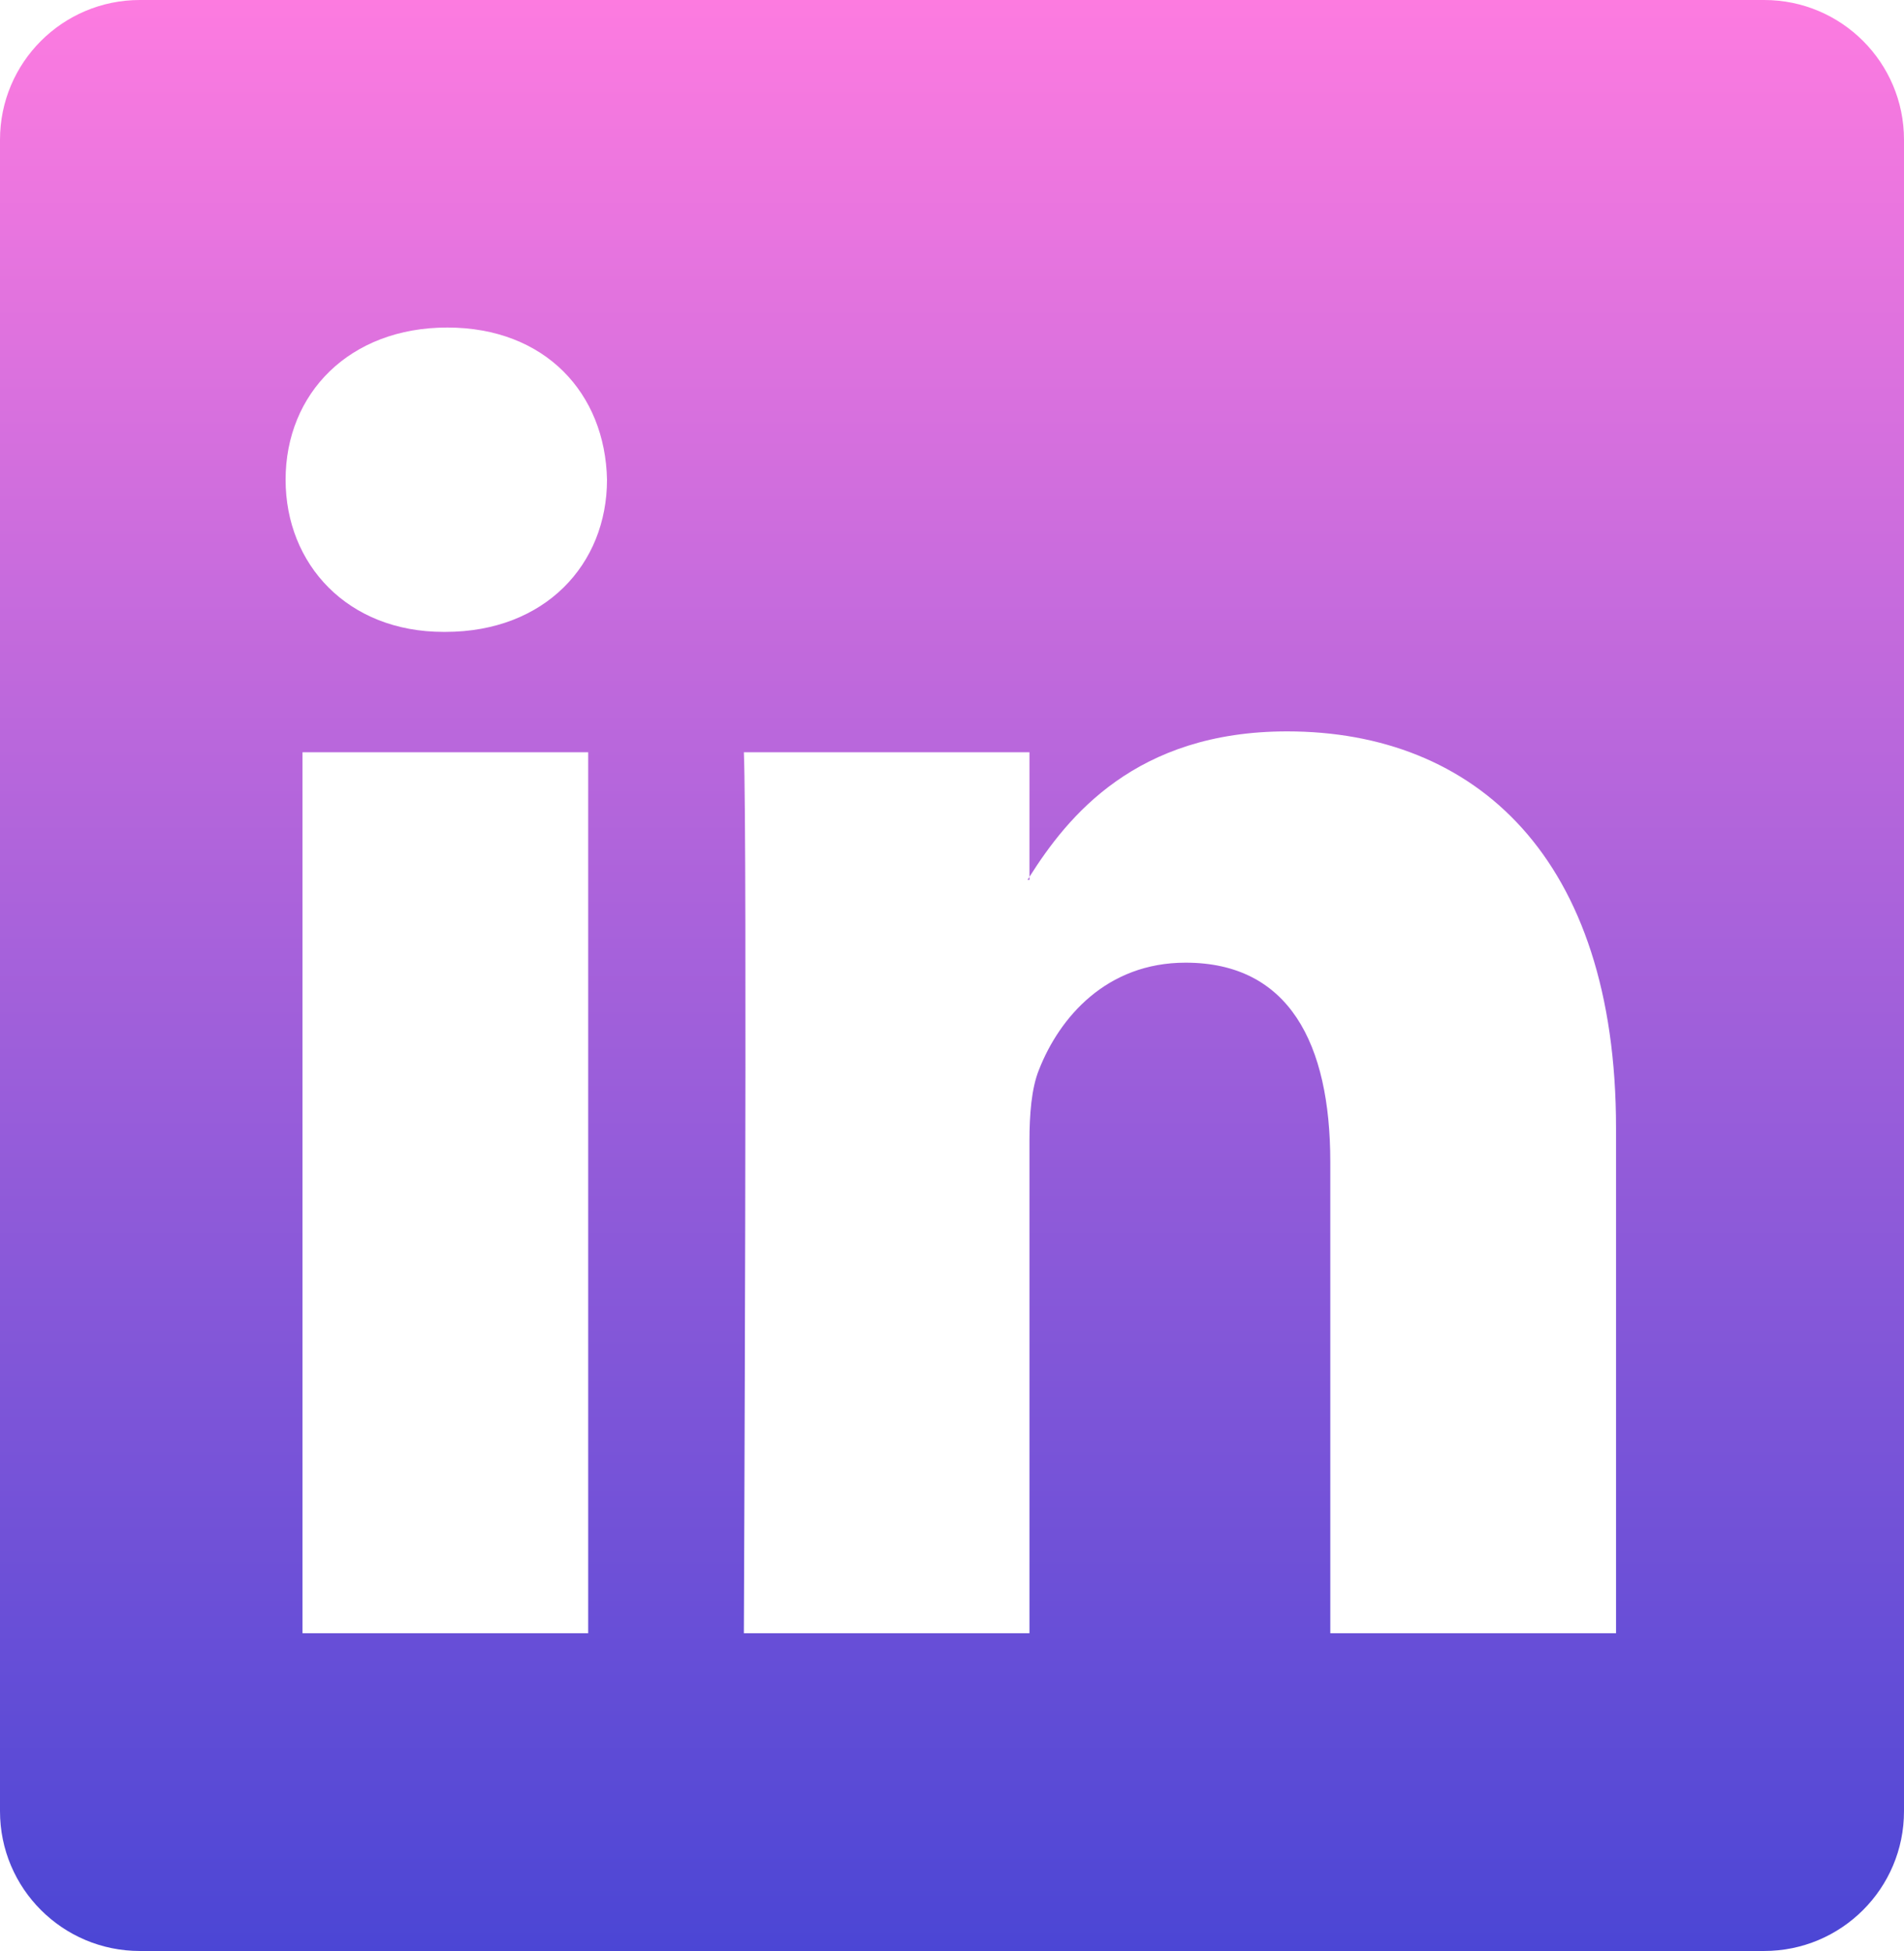 <svg width="41" height="42" viewBox="0 0 41 42" fill="none" xmlns="http://www.w3.org/2000/svg">
<path d="M0 3.008C0 1.347 1.348 0 3.011 0H37.989C39.652 0 41 1.347 41 3.008V38.992C41 40.653 39.652 42 37.989 42H3.011C1.348 42 0 40.653 0 38.992V3.008ZM12.666 35.159V16.194H6.514V35.159H12.666ZM9.591 13.603C11.736 13.603 13.071 12.149 13.071 10.327C13.033 8.466 11.739 7.051 9.632 7.051C7.526 7.051 6.15 8.468 6.15 10.327C6.15 12.149 7.485 13.603 9.55 13.603H9.591ZM22.168 35.159V24.567C22.168 24 22.209 23.433 22.373 23.029C22.817 21.898 23.829 20.724 25.53 20.724C27.757 20.724 28.646 22.462 28.646 25.014V35.159H34.799V24.281C34.799 18.454 31.765 15.745 27.716 15.745C24.451 15.745 22.988 17.582 22.168 18.876V18.942H22.127C22.141 18.92 22.154 18.898 22.168 18.876V16.194H16.018C16.095 17.973 16.018 35.159 16.018 35.159H22.168Z" fill="url(#paint0_linear_169_1143)"/>
<defs>
<linearGradient id="paint0_linear_169_1143" x1="20.5" y1="0" x2="20.5" y2="42" gradientUnits="userSpaceOnUse">
<stop stop-color="#FD7BE0"/>
<stop offset="1" stop-color="#4B46D5"/>
</linearGradient>
</defs>
</svg>
